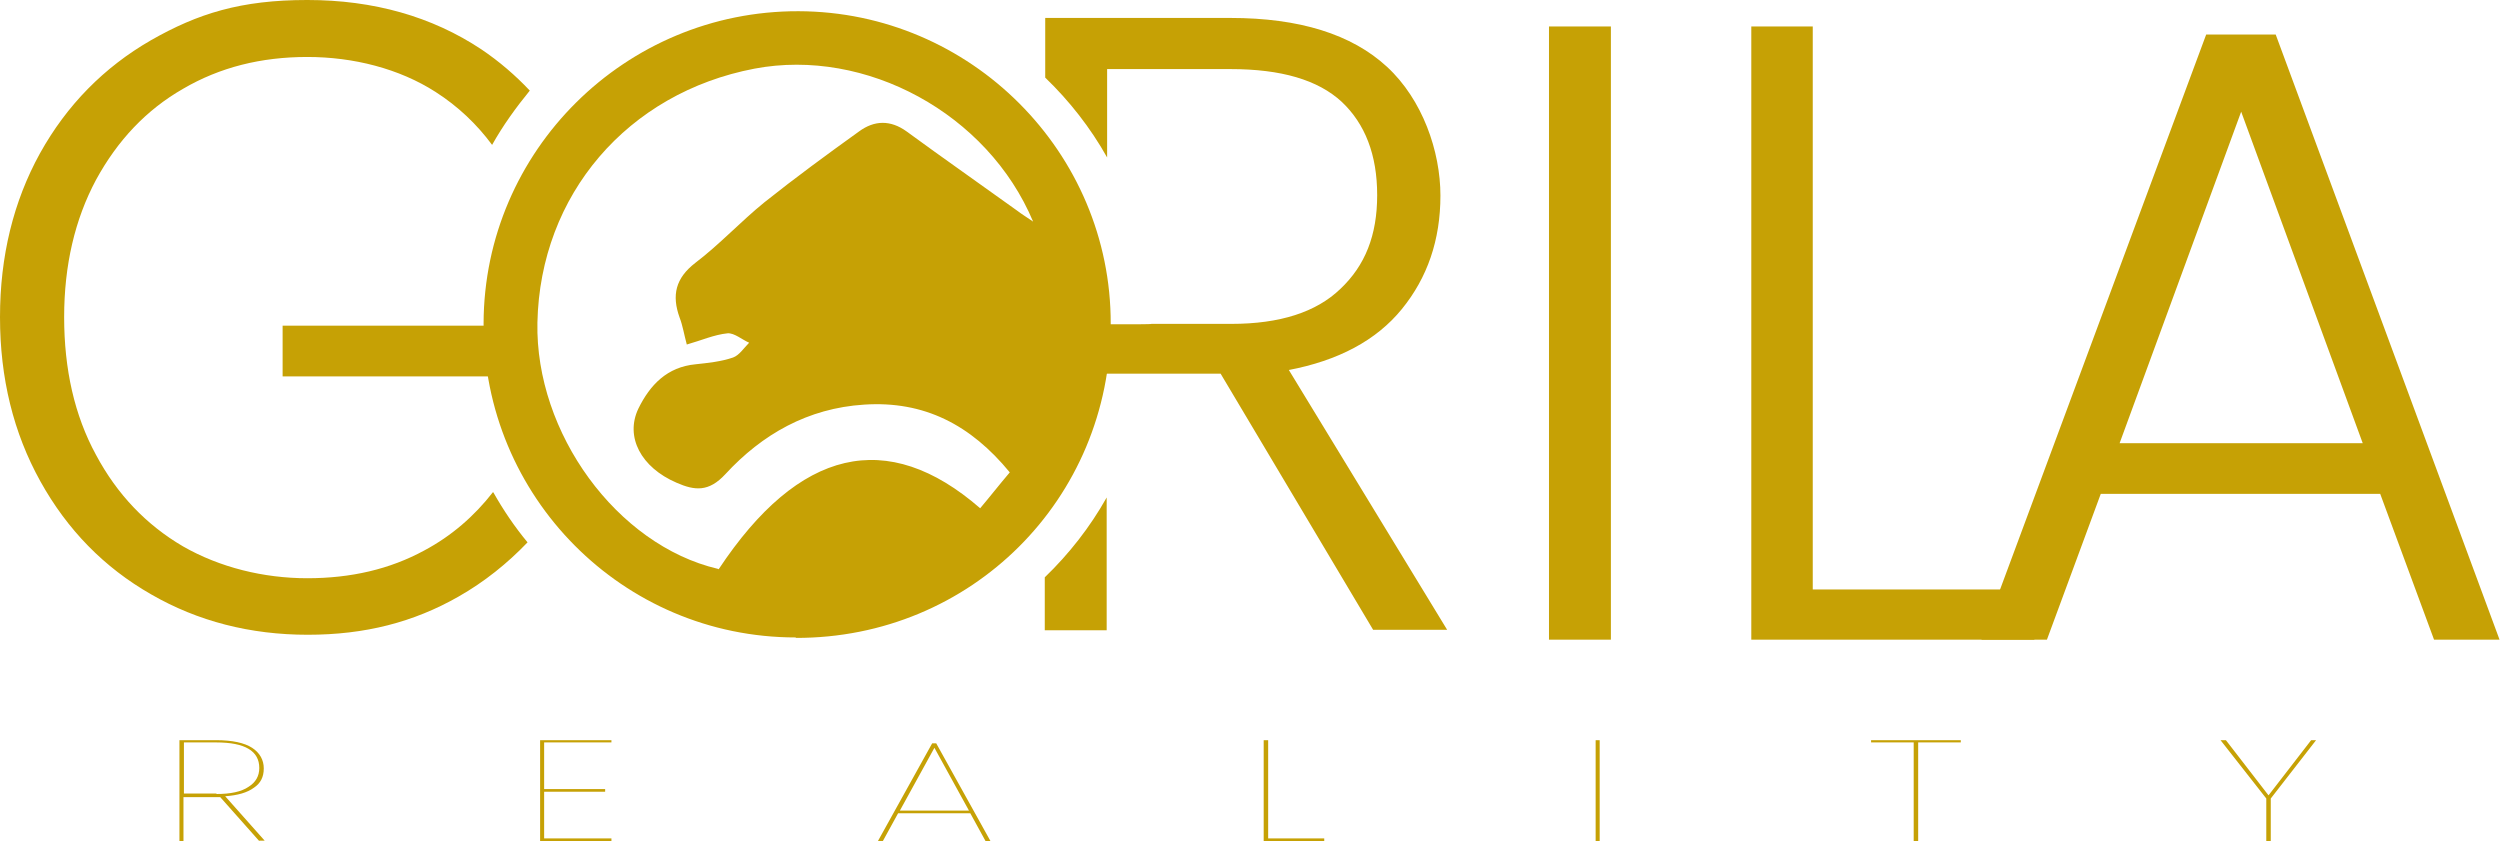 <svg xmlns="http://www.w3.org/2000/svg" id="Isolation_Mode" version="1.1" viewBox="0 0 557.3 187.5"><defs><style>.st0{fill:#c6a105}</style></defs><path d="m57.8 187.5-8.7-9.8h-8.2v9.8H40V165h8.2c3.6 0 6.3.6 8 1.7 1.7 1.1 2.6 2.7 2.6 4.6s-.7 3.3-2.2 4.3c-1.5 1.1-3.6 1.7-6.4 1.9l8.8 9.9h-1.2ZM48.2 177c3.2 0 5.6-.5 7.2-1.6 1.6-1 2.4-2.4 2.4-4.2 0-3.8-3.2-5.7-9.6-5.7H41v11.4h7.3ZM121.3 165.5v10.4h13.6v.6h-13.6v10.4h15v.6h-15.9V165h15.9v.5h-15zM216.3 181.3h-16.1l-3.4 6.2h-1.1l12.1-21.8h.9l12.1 21.8h-1.1l-3.4-6.2Zm-.3-.6-7.7-14-7.7 14h15.5ZM282.7 186.9h12.5v.6h-13.5V165h1v21.9zM355.7 165h.9v22.5h-.9zM437.1 165v.5h-9.5v22h-1v-22h-9.5v-.5h20zM516.3 165l-10.1 13v9.5h-1V178L495 165h1.2l9.5 12.3 9.5-12.3h1.1zM177.4 142.1c-38.6 0-69.7-31.4-69.6-70 .1-38.5 31.6-69.7 70.2-69.6 38.4.1 69.7 31.5 69.6 69.7 0 39.1-31.2 70.1-70.2 70m-17.2-15.3c17.9-27 37.6-31.6 58.3-13.6 2.2-2.6 4.3-5.3 6.6-8-8.7-10.6-19.1-16-32.5-15.1-12.5.8-22.7 6.6-30.9 15.5-3.7 4-6.8 3.7-10.9 1.9-7.9-3.4-11.5-10.2-8.5-16.5 2.6-5.3 6.4-9.3 12.8-9.9 2.8-.3 5.7-.6 8.3-1.5 1.4-.5 2.4-2.1 3.6-3.3-1.6-.7-3.3-2.2-4.8-2.1-3 .3-5.9 1.6-9.1 2.5-.6-2.2-.9-4.2-1.6-6-1.8-5-.9-8.8 3.5-12.2 5.4-4.1 10.1-9.2 15.4-13.5 6.9-5.5 14-10.7 21.1-15.8 3.4-2.5 7-2.6 10.6 0 8.2 6 16.5 11.8 24.7 17.7.9.7 1.9 1.3 3.5 2.4-10.1-24.1-37.3-38.8-62.1-34.1-28.3 5.4-47.8 28.1-48.4 56.6-.5 24.6 17.7 49.6 40.2 54.9M345.3 5.9h13.8v136.7h-13.8zM404.1 131.4h49.4v11.2h-63.1V5.9h13.7v125.5z" class="st0"/><path d="M530.8 110.1h-62.5l-12 32.5h-14.6L491.8 7.7h15.5l49.9 134.9h-14.6l-12-32.5Zm-4.1-11.3-27.1-73.9-27.1 73.9h54.3ZM63 72.6v11.3h47.9c-.2-2.3-.3-4.6-.3-6.9s0-2.9.1-4.4H62.9Z" class="st0"/><path d="M109.9 109.7c-4.2 5.4-9.3 9.8-15.3 13-7.7 4.2-16.4 6.2-26.1 6.2s-19.5-2.4-27.7-7.1c-8.2-4.8-14.7-11.6-19.4-20.4-4.8-8.8-7.1-19.1-7.1-30.7s2.4-21.8 7.1-30.6c4.8-8.8 11.2-15.6 19.4-20.3 8.2-4.8 17.4-7.1 27.7-7.1s20.5 2.6 28.6 7.8c5 3.2 9.2 7.2 12.6 11.8 2.4-4.3 5.3-8.3 8.4-12.1-3.2-3.4-6.8-6.5-10.8-9.2-11-7.3-24-11-38.8-11S44.1 3 33.6 9C23.2 15 14.9 23.4 8.9 34.2 3 44.9 0 57.1 0 70.7s3 25.8 9 36.6 14.2 19.2 24.7 25.2c10.4 6 22.1 9 34.9 9s23.6-2.8 33.6-8.5c5.8-3.3 10.9-7.4 15.4-12.1-2.9-3.5-5.4-7.2-7.6-11.1M287.2 82.5c11.1-2.1 19.6-6.6 25.3-13.6 5.7-7 8.6-15.4 8.6-25.3s-4-21.4-11.9-28.7C301.3 7.6 289.6 4 274.3 4H233v13.3c5.4 5.2 10.1 11.2 13.8 17.8V15.4h27.5c11.3 0 19.5 2.4 24.8 7.3 5.2 4.9 7.9 11.8 7.9 20.8s-2.7 15.7-8.2 20.9c-5.4 5.2-13.5 7.8-24.3 7.8h-17.8c0 .2-18 0-18 .1 0 3.6-.3 7.6-.7 11h34.1l34 57.1h16.5l-35.4-58.1ZM232.9 128.7v11.8h13.8v-29.6c-3.7 6.6-8.4 12.6-13.8 17.8" class="st0"/></svg>